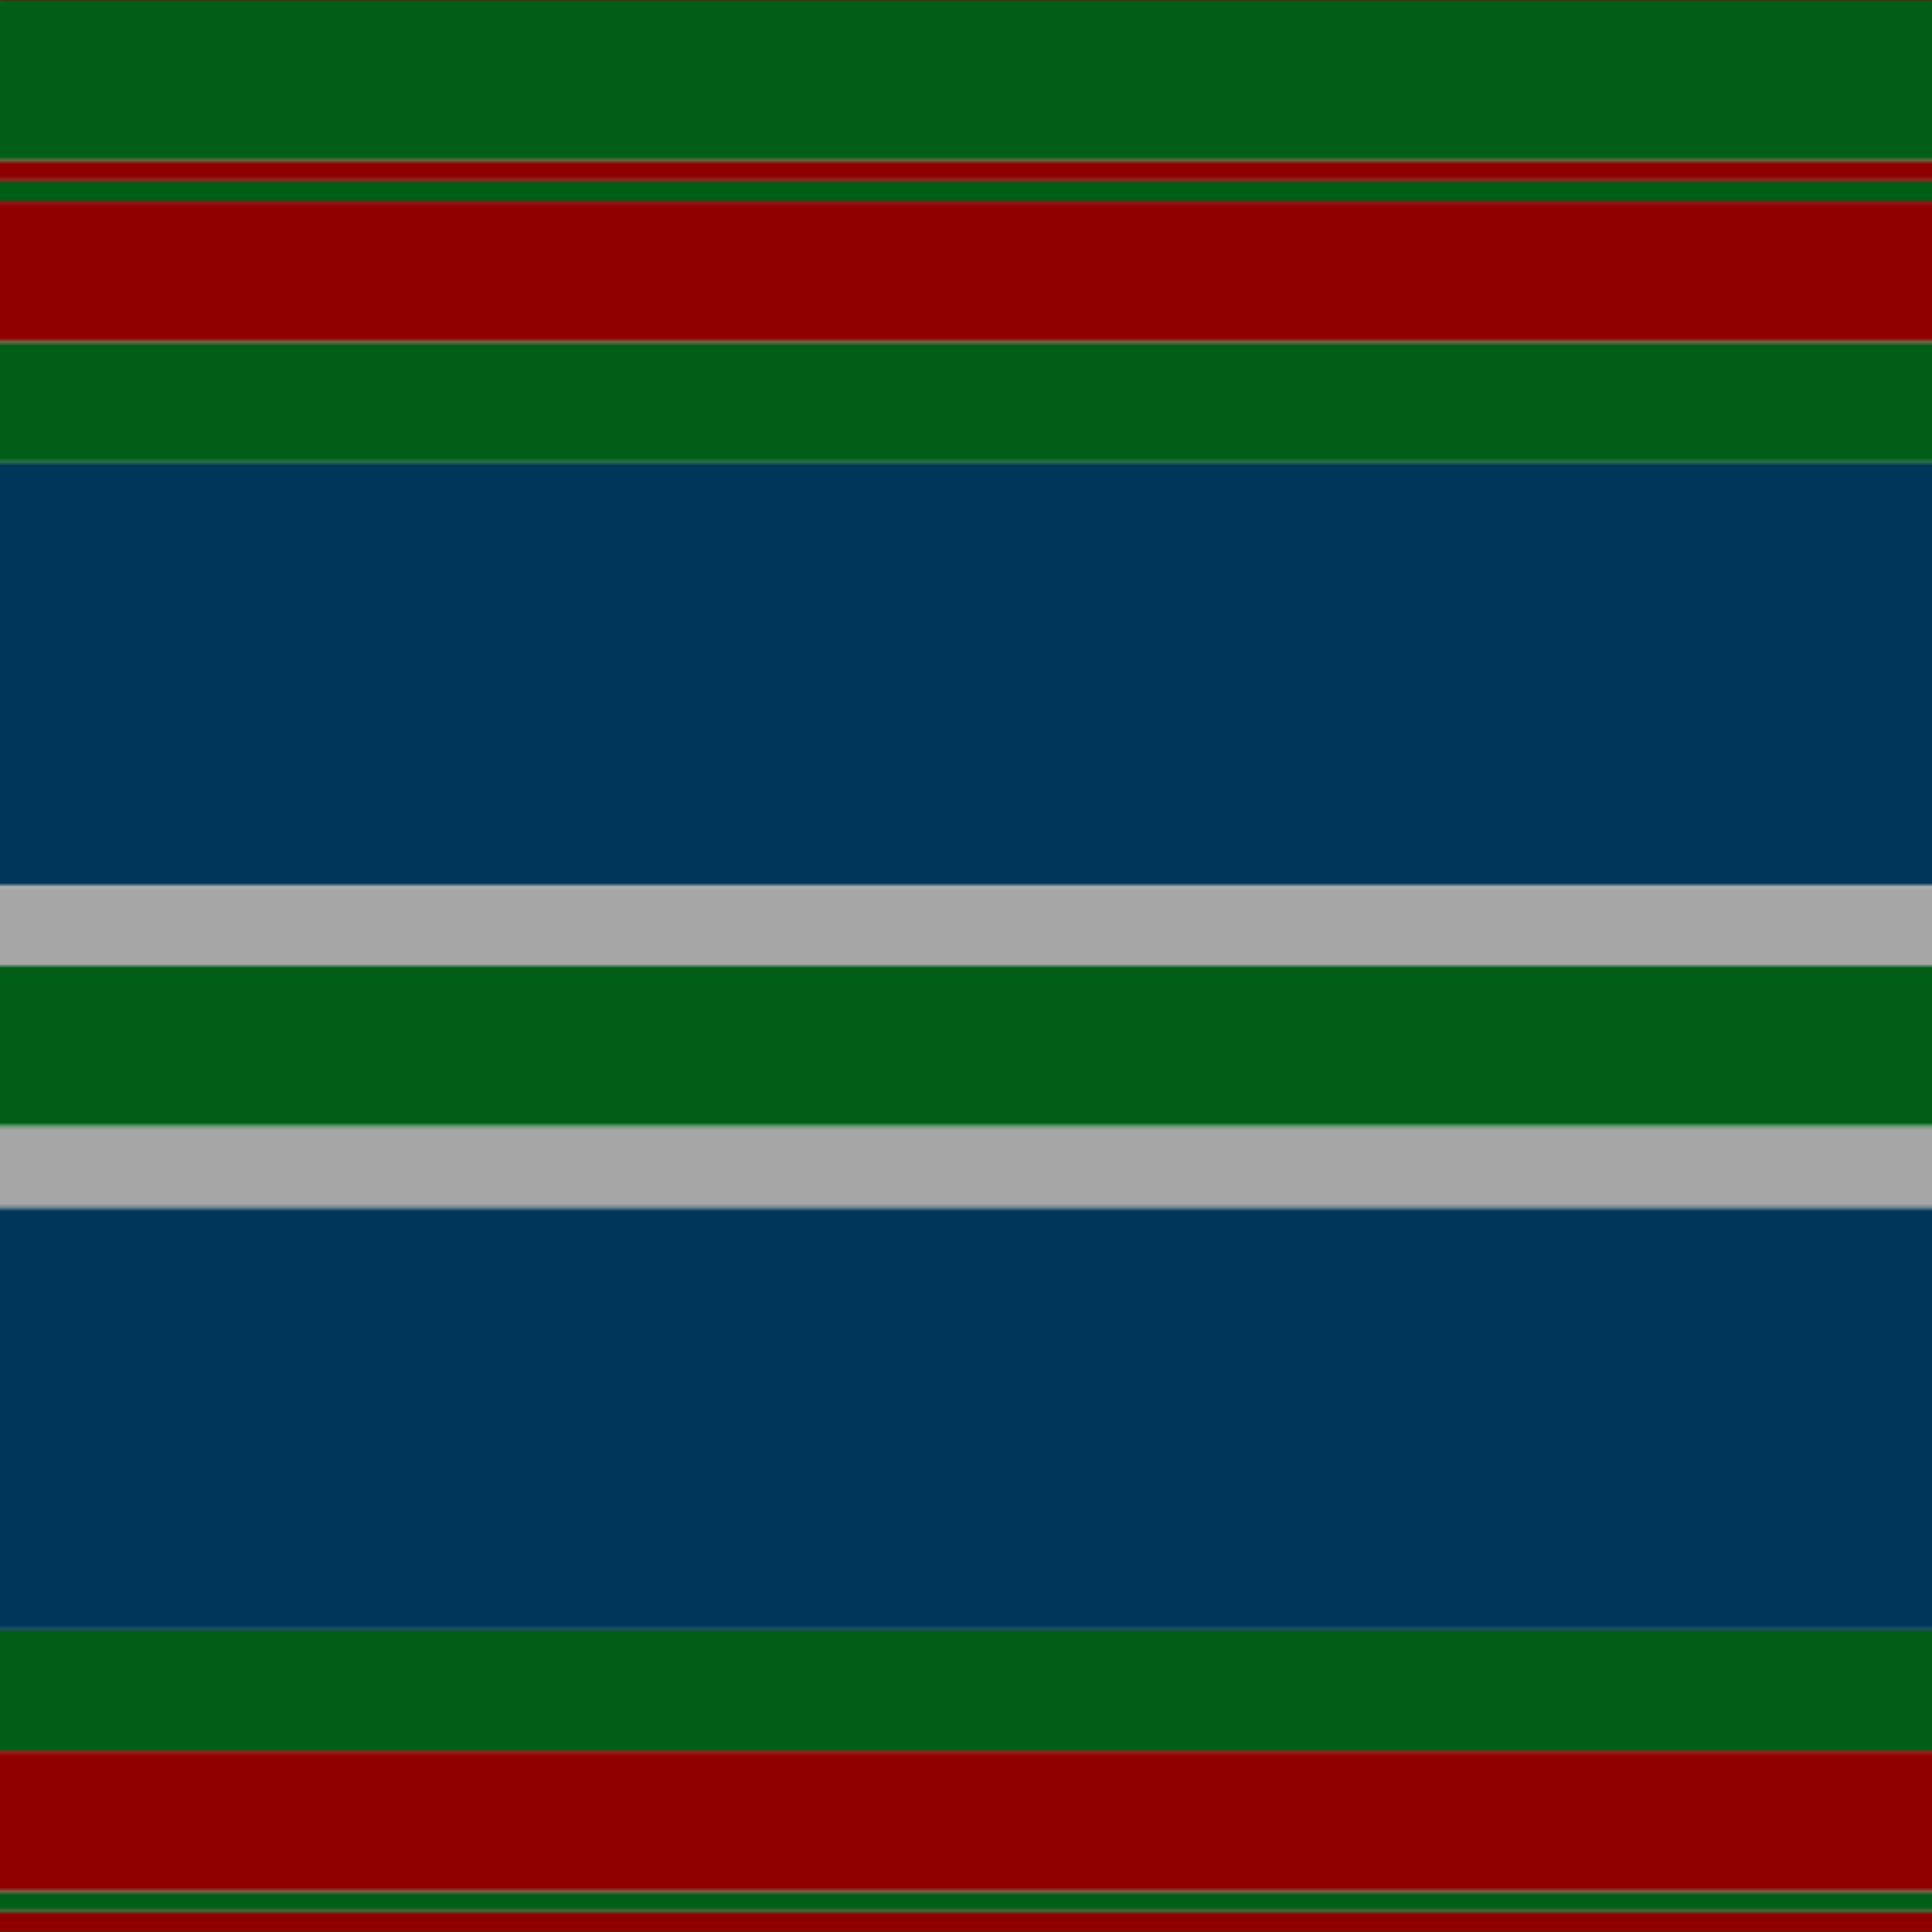 <svg xmlns='http://www.w3.org/2000/svg' width='500' height='500'><defs><filter id="fabricTexture" x="0" y="0" width="100%" height="100%"><feTurbulence type="fractalNoise" baseFrequency="0.01" numOctaves="1" result="noise"></feTurbulence><feDisplacementMap in="SourceGraphic" in2="noise" scale="2" xChannelSelector="R" yChannelSelector="G"></feDisplacementMap></filter><filter id="dustTexture" x="0" y="0" width="100%" height="100%"><feTurbulence type="turbulence" baseFrequency="0.02" numOctaves="4" result="dust"></feTurbulence><feDisplacementMap in="SourceGraphic" in2="dust" scale="1"></feDisplacementMap></filter><filter id="threadEmbossing" x="0" y="0" width="100%" height="100%"><feGaussianBlur in="SourceAlpha" stdDeviation="2" result="blur"></feGaussianBlur><feOffset in="blur" dx="1" dy="1" result="offsetBlur"></feOffset><feMerge><feMergeNode in="offsetBlur"></feMergeNode><feMergeNode in="SourceGraphic"></feMergeNode></feMerge></filter><filter id="weftVariation" x="0" y="0" width="100%" height="100%"><feTurbulence type="fractalNoise" baseFrequency="0.02" numOctaves="4" result="weftNoise"></feTurbulence><feColorMatrix type="matrix" values="1 0 0 0 0  0 1 0 0 0  0 0 1 0 0  0 0 0 0.12 0" result="weftOverlay"></feColorMatrix><feBlend in="SourceGraphic" in2="weftOverlay" mode="multiply"></feBlend></filter><filter id="warpVariation" x="0" y="0" width="100%" height="100%"><feTurbulence type="fractalNoise" baseFrequency="0.02" numOctaves="4" result="warpNoise"></feTurbulence><feColorMatrix type="matrix" values="1 0 0 0 0 0 1 0 0 0 0 0 1 0 0 0 0 0 0.12 0" result="warpOverlay"></feColorMatrix><feBlend in="SourceGraphic" in2="warpOverlay" mode="multiply"></feBlend></filter><filter id="darkenEffect"><feColorMatrix type="matrix" values="0.1 0 0 0 0 0 0.1 0 0 0 0 0 0.1 0 0 0 0 0 1 0"></feColorMatrix></filter><mask id='threadHatchingMask' x='0' y='0' width='1' height='1'><rect x='0' y='0' width='100%' height='100%' fill='url(#threadHatching)'></rect></mask><pattern id='threadHatching' x='0' y='0' patternUnits='userSpaceOnUse' width='5.208' height='5.208'>
            <rect x='0' y='-1.302' height='2.604' width='1.302' fill='white'></rect>
            <rect x='0' y='3.906' height='2.604' width='1.302' fill='white'></rect>
            <rect x='1.302' y='0' height='2.604' width='1.302' fill='white'></rect>
            <rect x='2.604' y='1.302' height='2.604' width='1.302' fill='white'></rect>
            <rect x='3.906' y='2.604' height='2.604' width='1.302' fill='white'></rect>
        </pattern><filter id='weftFilter'><feMerge><feMergeNode in='SourceGraphic'/><feMergeNode in='url(#threadEmbossing)'/><feMergeNode in='url(#weftVariation)'/></feMerge> </filter><filter id='warpFilter'><feMerge> <feMergeNode in='SourceGraphic'/> <feMergeNode in='url(#threadEmbossing)'/><feMergeNode in='url(#warpVariation)'/></feMerge> </filter><pattern id='sett' x='0' y='0' patternUnits='userSpaceOnUse' width='500' height='500'><g id='weft' filter=' url(#weftFilter) '><rect x='0' y='0' width='100%' height='41.667' fill='#005e16' /><rect x='0' y='41.667' width='100%' height='5.208' fill='#900000' /><rect x='0' y='46.875' width='100%' height='5.208' fill='#005e16' /><rect x='0' y='52.083' width='100%' height='36.458' fill='#900000' /><rect x='0' y='88.542' width='100%' height='31.25' fill='#005e16' /><rect x='0' y='119.792' width='100%' height='109.375' fill='#00365a' /><rect x='0' y='229.167' width='100%' height='20.833' fill='#a6a6a6' /><rect x='0' y='250' width='100%' height='41.667' fill='#005e16' /><rect x='0' y='291.667' width='100%' height='20.833' fill='#a6a6a6' /><rect x='0' y='312.5' width='100%' height='109.375' fill='#00365a' /><rect x='0' y='421.875' width='100%' height='31.25' fill='#005e16' /><rect x='0' y='453.125' width='100%' height='36.458' fill='#900000' /><rect x='0' y='489.583' width='100%' height='5.208' fill='#005e16' /><rect x='0' y='494.792' width='100%' height='5.208' fill='#900000' /></g><g id='warp' mask='url(#threadHatchingMask)' filter=' url(#warpFilter)'><rect x='0' y='0' width='41.667' height='100%' fill='#006818' /><rect x='41.667' y='0' width='5.208' height='100%' fill='#A00000' /><rect x='46.875' y='0' width='5.208' height='100%' fill='#006818' /><rect x='52.083' y='0' width='36.458' height='100%' fill='#A00000' /><rect x='88.542' y='0' width='31.25' height='100%' fill='#006818' /><rect x='119.792' y='0' width='109.375' height='100%' fill='#003C64' /><rect x='229.167' y='0' width='20.833' height='100%' fill='#B8B8B8' /><rect x='250' y='0' width='41.667' height='100%' fill='#006818' /><rect x='291.667' y='0' width='20.833' height='100%' fill='#B8B8B8' /><rect x='312.5' y='0' width='109.375' height='100%' fill='#003C64' /><rect x='421.875' y='0' width='31.25' height='100%' fill='#006818' /><rect x='453.125' y='0' width='36.458' height='100%' fill='#A00000' /><rect x='489.583' y='0' width='5.208' height='100%' fill='#006818' /><rect x='494.792' y='0' width='5.208' height='100%' fill='#A00000' /></g></pattern></defs><rect x='0' y='0' height='100%' width='100%' fill='url(#sett)' filter='url(#fabricTexture) url(#dustTexture)'></rect></svg>